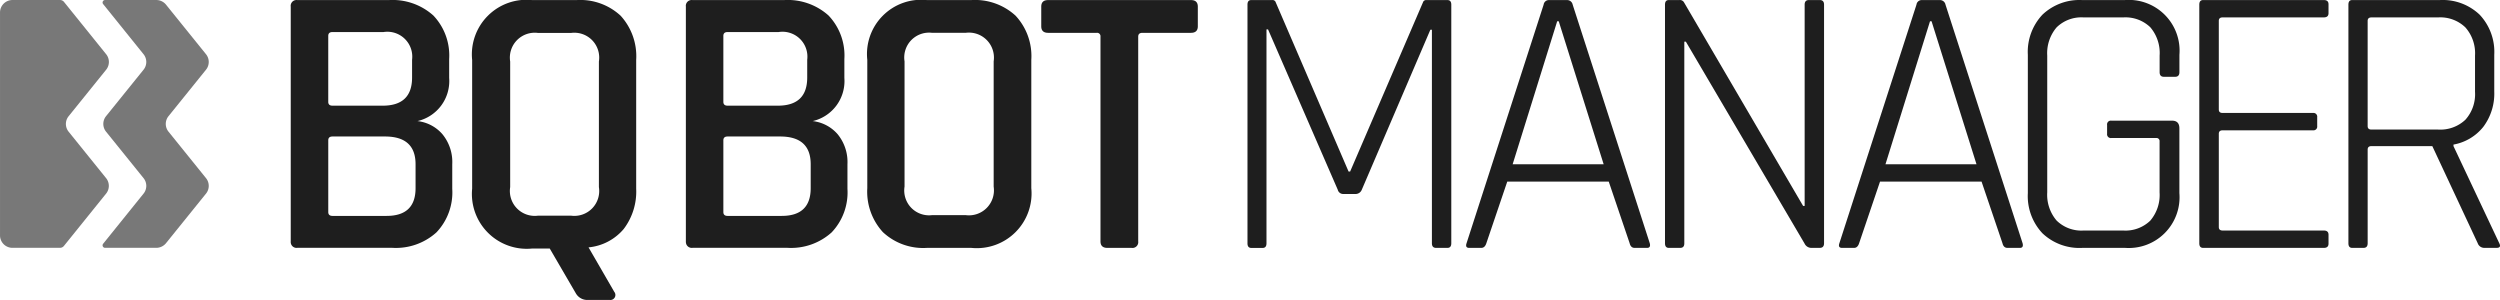 <svg xmlns="http://www.w3.org/2000/svg" width="199.999" height="24" viewBox="0 0 199.999 24"><defs><style>.a{fill:#787878;}.b{fill:#1e1e1e;}</style></defs><g transform="translate(-860 -704)"><path class="a" d="M3700.492,353.821l3-3.717a.988.988,0,0,0,0-1.239l-3.377-4.189a.4.4,0,0,0-.31-.148H3696a1,1,0,0,0-1,.991v17.843a.994.994,0,0,0,1,.991h3.8a.4.4,0,0,0,.31-.148l3.377-4.189a.987.987,0,0,0,0-1.238l-3-3.718A.986.986,0,0,1,3700.492,353.821Z" transform="translate(-2834.999 359.473)"/><path class="a" d="M3711.48,348.865l-3.2-3.965a1,1,0,0,0-.778-.372h-4.1a.2.2,0,0,0-.155.322l3.236,4.015a.986.986,0,0,1,0,1.239l-3,3.717a.988.988,0,0,0,0,1.239l3,3.718a.984.984,0,0,1,0,1.238l-3.236,4.015a.2.2,0,0,0,.155.322h4.1a1,1,0,0,0,.778-.372l3.2-3.965a.987.987,0,0,0,0-1.238l-3-3.718a.986.986,0,0,1,0-1.239l3-3.717A.988.988,0,0,0,3711.48,348.865Z" transform="translate(-2834.999 359.473)"/><path class="b" d="M3718.258,363.834V345.057a.463.463,0,0,1,.394-.524.417.417,0,0,1,.132,0h7.326a4.885,4.885,0,0,1,3.555,1.233,4.636,4.636,0,0,1,1.267,3.484v1.511a3.287,3.287,0,0,1-2.535,3.453,3.093,3.093,0,0,1,1.994,1.048,3.5,3.5,0,0,1,.788,2.4v1.974a4.638,4.638,0,0,1-1.267,3.484,4.839,4.839,0,0,1-3.524,1.233h-7.6a.464.464,0,0,1-.526-.393A.471.471,0,0,1,3718.258,363.834Zm3.339-10.853h4.019q2.349,0,2.349-2.251v-1.418a1.993,1.993,0,0,0-2.287-2.221H3721.6c-.227,0-.341.1-.341.309v5.272C3721.257,352.878,3721.37,352.981,3721.6,352.981Zm0,8.818h4.328q2.319,0,2.319-2.22v-1.912q0-2.221-2.443-2.221h-4.2c-.227,0-.341.1-.341.309v5.735c0,.206.114.309.341.309Z" transform="translate(-2834.999 359.473)"/><path class="b" d="M3749.868,363.834V345.057a.464.464,0,0,1,.4-.524.413.413,0,0,1,.131,0h7.326a4.883,4.883,0,0,1,3.555,1.233,4.636,4.636,0,0,1,1.268,3.484v1.511a3.287,3.287,0,0,1-2.535,3.453,3.1,3.1,0,0,1,1.994,1.048,3.51,3.51,0,0,1,.788,2.4v1.974a4.638,4.638,0,0,1-1.267,3.484,4.842,4.842,0,0,1-3.525,1.233h-7.6a.465.465,0,0,1-.526-.393A.49.49,0,0,1,3749.868,363.834Zm3.339-10.853h4.019q2.349,0,2.35-2.251v-1.418a1.993,1.993,0,0,0-2.288-2.221h-4.081q-.341,0-.34.309v5.272Q3752.867,352.981,3753.207,352.981Zm0,8.818h4.328q2.319,0,2.319-2.22v-1.912q0-2.221-2.442-2.221h-4.205q-.341,0-.34.309v5.735q0,.309.34.309Z" transform="translate(-2834.999 359.473)"/><path class="b" d="M3772.709,364.358h-3.564a4.716,4.716,0,0,1-3.519-1.264,4.794,4.794,0,0,1-1.244-3.515V349.312a4.338,4.338,0,0,1,4.763-4.78h3.564a4.8,4.8,0,0,1,3.535,1.249,4.747,4.747,0,0,1,1.259,3.531v10.267a4.379,4.379,0,0,1-4.794,4.779Zm-3.135-2.621h2.674a2,2,0,0,0,2.244-2.281V349.435a2,2,0,0,0-2.244-2.282h-2.674a1.987,1.987,0,0,0-2.212,2.282v10.021a1.986,1.986,0,0,0,2.213,2.281Z" transform="translate(-2834.999 359.473)"/><path class="b" d="M3785.53,364.358h-1.939q-.554,0-.554-.524V347.462a.273.273,0,0,0-.231-.308.331.331,0,0,0-.077,0h-3.876c-.37,0-.554-.175-.554-.524v-1.573c0-.349.184-.524.554-.524h11.417q.553,0,.554.524v1.573c0,.35-.185.524-.554.524h-3.877c-.226,0-.338.1-.338.308v16.373a.462.462,0,0,1-.392.523A.425.425,0,0,1,3785.53,364.358Z" transform="translate(-2834.999 359.473)"/><path class="b" d="M3809.117,344.533h1.675c.206,0,.31.123.31.369v19.086q0,.37-.31.37h-.9c-.228,0-.341-.123-.341-.37V346.907h-.124l-5.486,12.8a.537.537,0,0,1-.464.339h-1.023a.443.443,0,0,1-.434-.339l-5.578-12.827h-.125v17.112q0,.37-.31.37h-.9q-.311,0-.31-.37V344.9c0-.246.1-.37.31-.369h1.673a.262.262,0,0,1,.278.185l5.827,13.535h.124l5.827-13.535A.261.261,0,0,1,3809.117,344.533Z" transform="translate(-2834.999 359.473)"/><path class="b" d="M3813.5,364.358h-.961c-.227,0-.3-.123-.217-.37l6.167-19.086a.421.421,0,0,1,.434-.369h1.456a.452.452,0,0,1,.434.369l6.167,19.086q.093.37-.217.37h-.992q-.31,0-.4-.37l-1.673-4.933h-8.119l-1.673,4.933C3813.825,364.235,3813.69,364.358,3813.5,364.358Zm6.073-18.13-3.563,11.44h7.281l-3.594-11.44Z" transform="translate(-2834.999 359.473)"/><path class="b" d="M3843.326,364.358h-.961q-.341,0-.217-.37l6.167-19.086a.421.421,0,0,1,.434-.369h1.456a.451.451,0,0,1,.434.369l6.167,19.086q.093.37-.217.37h-.992c-.206,0-.341-.123-.4-.37l-1.674-4.933H3845.4l-1.673,4.933C3843.646,364.235,3843.511,364.358,3843.326,364.358Zm6.073-18.13-3.563,11.44h7.282l-3.595-11.44Z" transform="translate(-2834.999 359.473)"/><path class="b" d="M3829.409,364.358h-.9q-.311,0-.311-.37V344.9c0-.246.1-.37.311-.369h.838a.375.375,0,0,1,.372.185L3839.246,361h.124V344.9c0-.246.114-.37.342-.369h.868q.342,0,.342.369v19.086q0,.37-.342.37h-.713a.6.6,0,0,1-.5-.339l-9.5-16.157h-.124v16.126Q3829.75,364.358,3829.409,364.358Z" transform="translate(-2834.999 359.473)"/><path class="b" d="M3864.968,364.358h-3.39a4.293,4.293,0,0,1-3.187-1.171,4.342,4.342,0,0,1-1.166-3.207V348.911a4.342,4.342,0,0,1,1.166-3.207,4.292,4.292,0,0,1,3.187-1.171h3.39a4.062,4.062,0,0,1,4.384,4.378V350.3c0,.246-.114.37-.342.37h-.9c-.229,0-.342-.124-.342-.37v-1.326a3.168,3.168,0,0,0-.747-2.267,2.859,2.859,0,0,0-2.176-.786H3861.7a2.829,2.829,0,0,0-2.177.8,3.183,3.183,0,0,0-.746,2.251v10.945a3.179,3.179,0,0,0,.746,2.251,2.831,2.831,0,0,0,2.177.8h3.141a2.859,2.859,0,0,0,2.176-.786,3.167,3.167,0,0,0,.747-2.267v-4.069a.246.246,0,0,0-.21-.278.27.27,0,0,0-.07,0h-3.576a.3.3,0,0,1-.342-.339v-.709a.3.3,0,0,1,.256-.34.274.274,0,0,1,.086,0h4.851q.59,0,.59.616v5.18a4.062,4.062,0,0,1-4.384,4.378Z" transform="translate(-2834.999 359.473)"/><path class="b" d="M3880.906,364.358h-9.652c-.208,0-.313-.123-.312-.37V344.9c0-.246.1-.37.312-.369h9.651q.375,0,.375.339v.709q0,.339-.375.339h-8.089c-.209,0-.313.092-.313.277v7.092c0,.185.1.277.313.277h7.215a.3.3,0,0,1,.343.255.31.31,0,0,1,0,.085v.709a.3.3,0,0,1-.343.339h-7.215c-.209,0-.313.092-.313.277v7.462c0,.185.1.278.313.278h8.089q.375,0,.375.339v.709Q3881.28,364.358,3880.906,364.358Z" transform="translate(-2834.999 359.473)"/><path class="b" d="M3884.071,364.358h-.892c-.206,0-.308-.123-.308-.37V344.9c0-.246.1-.37.308-.369h7.019a4.279,4.279,0,0,1,3.171,1.171,4.337,4.337,0,0,1,1.17,3.207v2.929a4.436,4.436,0,0,1-.877,2.837,3.939,3.939,0,0,1-2.386,1.418v.123l3.664,7.77c.123.247.052.37-.215.37h-.954a.555.555,0,0,1-.555-.37l-3.633-7.77h-4.864c-.206,0-.309.093-.308.278v7.492C3884.41,364.235,3884.3,364.358,3884.071,364.358Zm.647-9.466h5.326a2.921,2.921,0,0,0,2.186-.786,3.06,3.06,0,0,0,.77-2.235v-2.9a3.12,3.12,0,0,0-.77-2.251,2.89,2.89,0,0,0-2.186-.8h-5.326c-.206,0-.308.092-.308.277v8.418c0,.185.1.277.308.277Z" transform="translate(-2834.999 359.473)"/><path class="b" d="M3743.772,368.522h-1.721a1.055,1.055,0,0,1-.983-.526l-2.089-3.586h-1.414a4.387,4.387,0,0,1-4.794-4.792V349.324a4.367,4.367,0,0,1,4.794-4.791h3.565a4.745,4.745,0,0,1,3.519,1.252,4.8,4.8,0,0,1,1.244,3.539v10.295a4.942,4.942,0,0,1-1,3.23,4.2,4.2,0,0,1-2.811,1.468l2.058,3.556a.4.4,0,0,1-.368.649Zm-5.746-6.74h2.673a1.988,1.988,0,0,0,2.212-2.287V349.448a1.989,1.989,0,0,0-2.212-2.288h-2.673a1.99,1.99,0,0,0-2.213,2.288v10.047A1.989,1.989,0,0,0,3738.026,361.782Z" transform="translate(-2834.999 359.473)"/></g></svg>